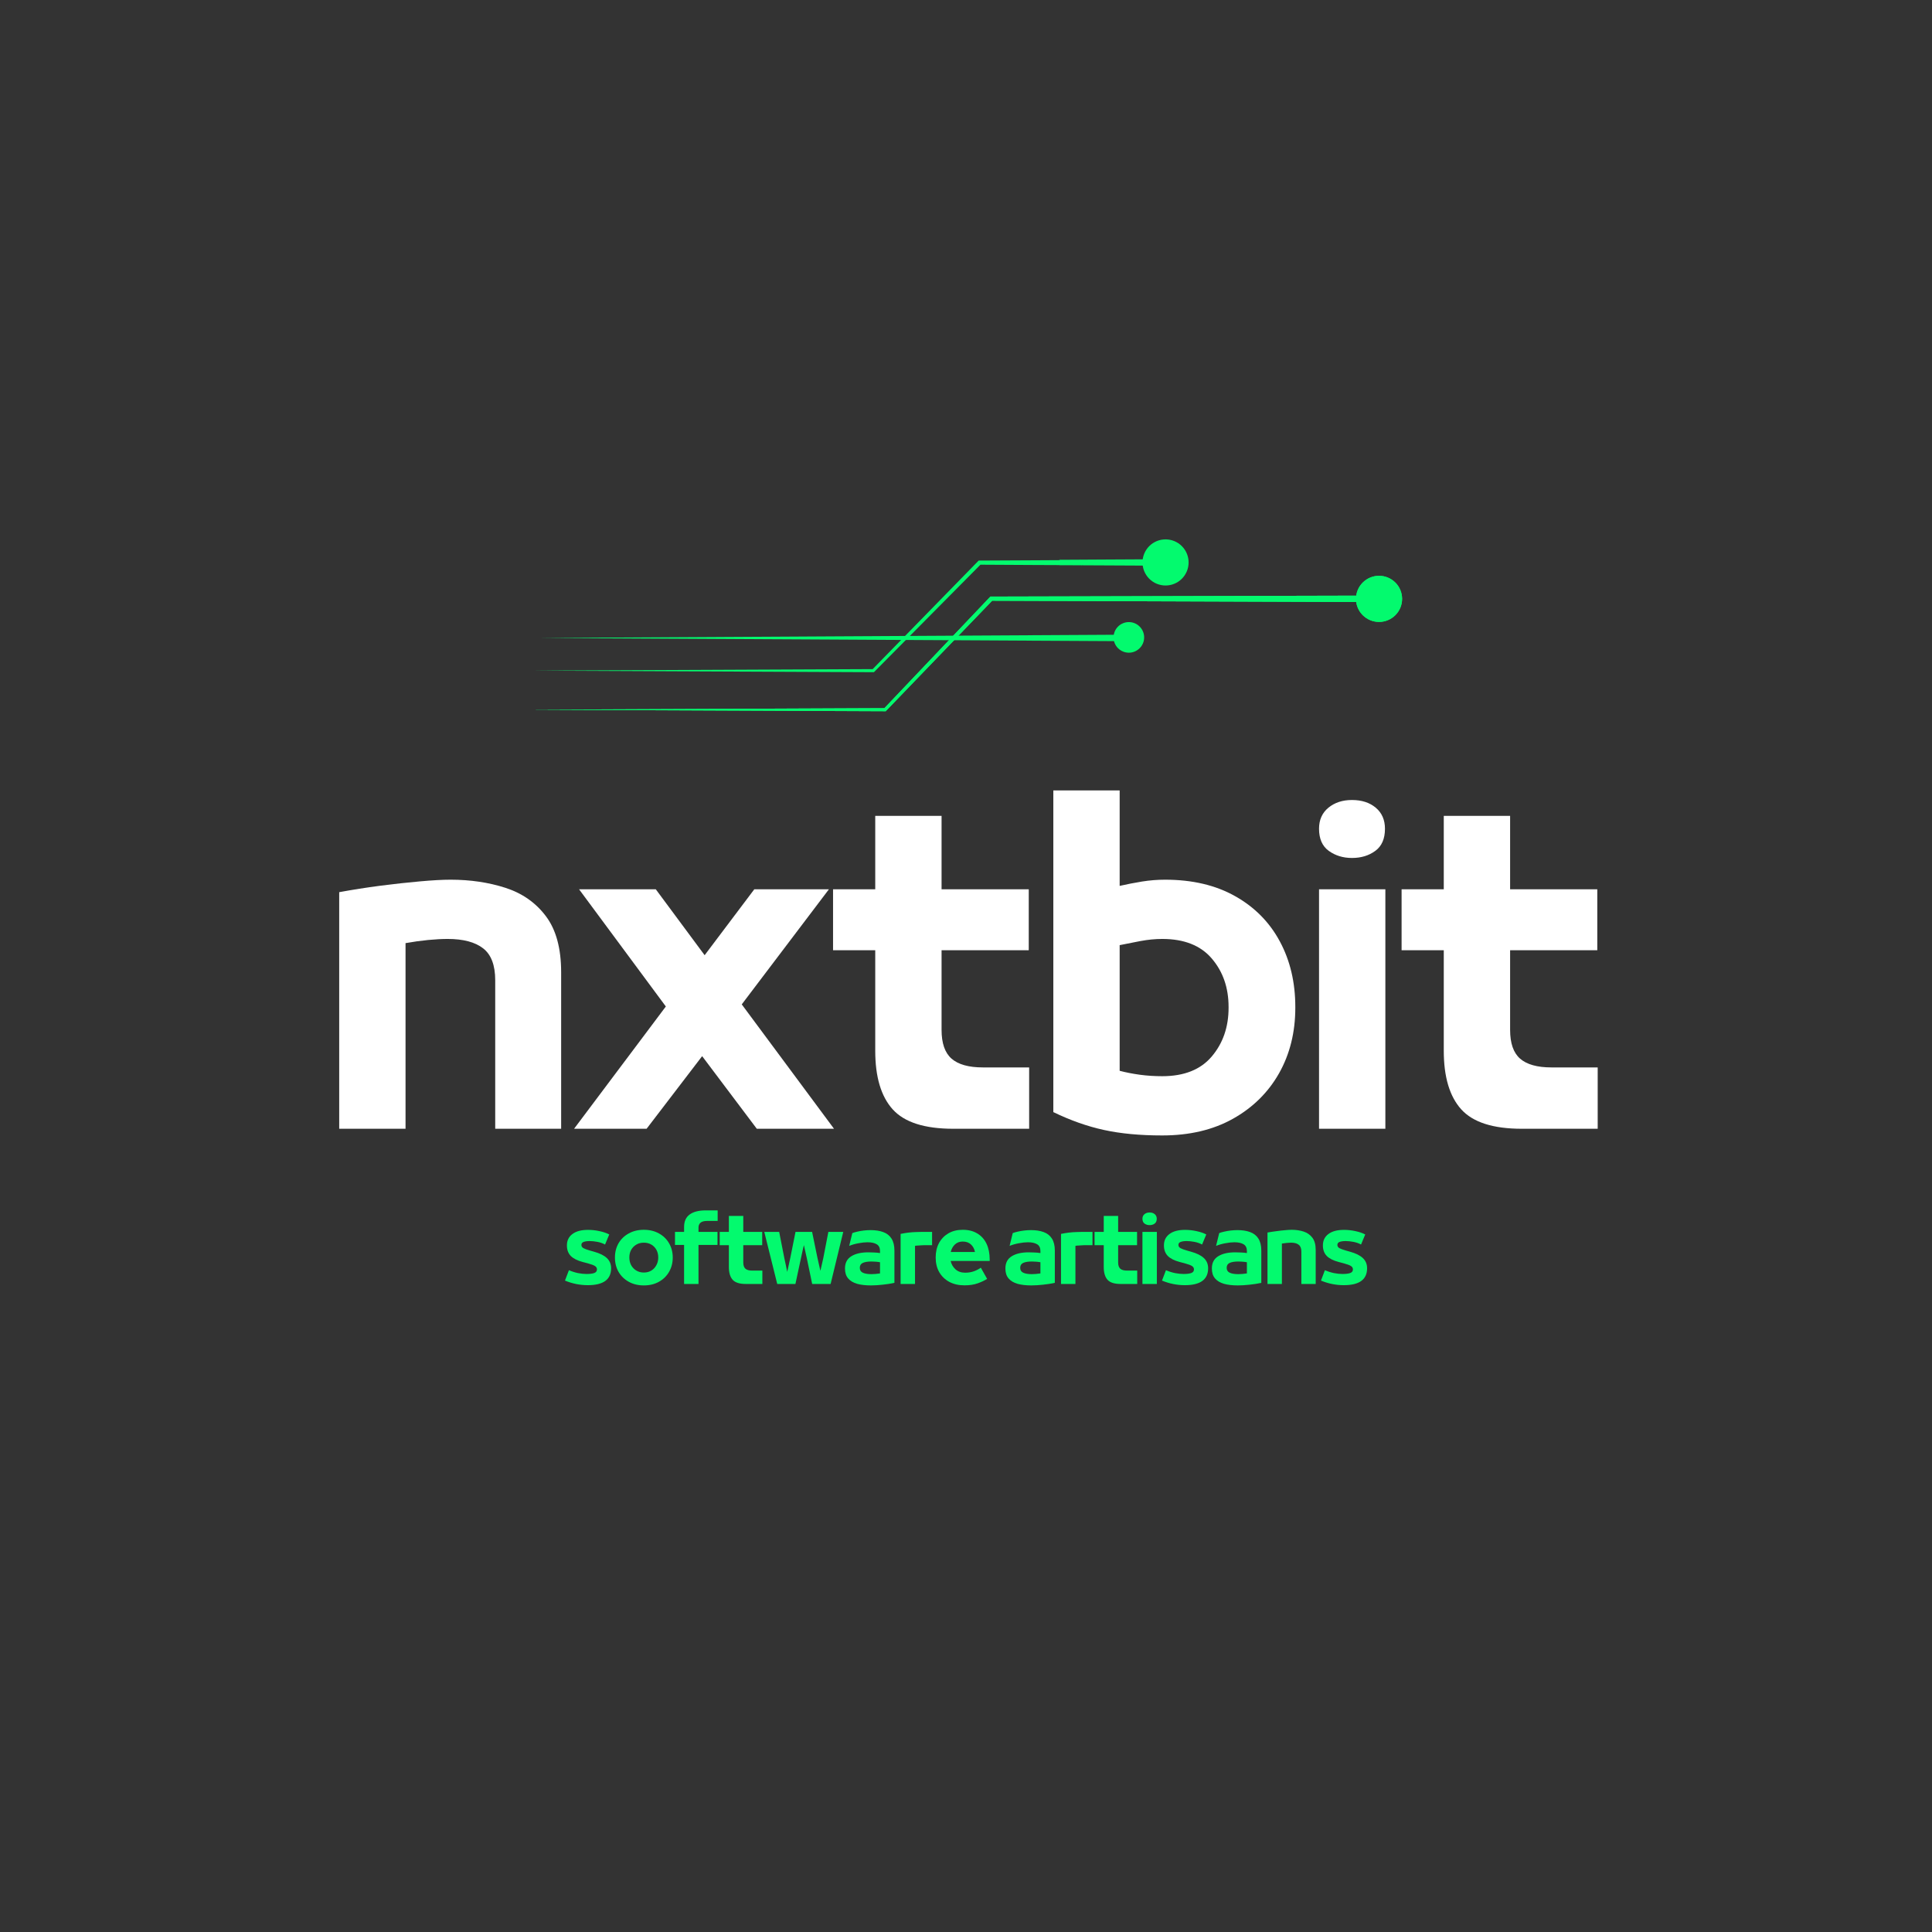 <svg xmlns="http://www.w3.org/2000/svg" xmlns:xlink="http://www.w3.org/1999/xlink" width="500" zoomAndPan="magnify" viewBox="0 0 375 375" height="500" preserveAspectRatio="xMidYMid meet" version="1.2"><rect x="0" y="0" width="375" height="375" fill="#333333" stroke="none"/><defs><clipPath id="b27c78c36f"><path d="M 263 111 L 272.348 111 L 272.348 121 L 263 121 Z M 263 111 "/></clipPath><clipPath id="3e6118117a"><path d="M 102.848 115 L 268 115 L 268 138.406 L 102.848 138.406 Z M 102.848 115 "/></clipPath><clipPath id="94d613afdd"><path d="M 263 111 L 272.348 111 L 272.348 121 L 263 121 Z M 263 111 "/></clipPath><clipPath id="114561b880"><path d="M 102.848 115 L 268 115 L 268 138.406 L 102.848 138.406 Z M 102.848 115 "/></clipPath><clipPath id="07c3edc021"><path d="M 221 104.656 L 231 104.656 L 231 114 L 221 114 Z M 221 104.656 "/></clipPath></defs><g id="253317a117"><g style="fill:#ffffff;fill-opacity:1;"><g transform="translate(61.465, 219.092)"><path style="stroke:none" d="M 17.25 0 L 4.375 0 L 4.375 -45.922 C 6.969 -46.398 9.625 -46.816 12.344 -47.172 C 15.07 -47.523 17.633 -47.805 20.031 -48.016 C 22.438 -48.234 24.426 -48.344 26 -48.344 C 29.832 -48.344 33.379 -47.816 36.641 -46.766 C 39.91 -45.711 42.531 -43.875 44.5 -41.25 C 46.469 -38.633 47.453 -35.008 47.453 -30.375 L 47.453 0 L 34.656 0 L 34.656 -28.828 C 34.656 -31.742 33.875 -33.805 32.312 -35.016 C 30.75 -36.234 28.453 -36.844 25.422 -36.844 C 24.297 -36.844 23.031 -36.773 21.625 -36.641 C 20.219 -36.504 18.758 -36.301 17.25 -36.031 Z M 17.25 0 "/></g></g><g style="fill:#ffffff;fill-opacity:1;"><g transform="translate(110.286, 219.092)"><path style="stroke:none" d="M 33.688 -24.141 L 51.594 0 L 36.609 0 L 26 -14.094 L 15.219 0 L 1.141 0 L 18.953 -23.734 L 2.109 -46.484 L 17 -46.484 L 26.484 -33.688 L 36.125 -46.484 L 50.609 -46.484 Z M 33.688 -24.141 "/></g></g><g style="fill:#ffffff;fill-opacity:1;"><g transform="translate(159.836, 219.092)"><path style="stroke:none" d="M 39.922 0 L 25.188 0 C 19.625 0 15.707 -1.254 13.438 -3.766 C 11.176 -6.273 10.047 -10.066 10.047 -15.141 L 10.047 -34.656 L 1.859 -34.656 L 1.859 -46.484 L 10.047 -46.484 L 10.047 -60.734 L 22.922 -60.734 L 22.922 -46.484 L 39.844 -46.484 L 39.844 -34.656 L 22.922 -34.656 L 22.922 -19.188 C 22.922 -16.602 23.566 -14.742 24.859 -13.609 C 26.16 -12.473 28.188 -11.906 30.938 -11.906 L 39.922 -11.906 Z M 39.922 0 "/></g></g><g style="fill:#ffffff;fill-opacity:1;"><g transform="translate(200.075, 219.092)"><path style="stroke:none" d="M 25.516 1.297 C 21.191 1.297 17.422 0.941 14.203 0.234 C 10.992 -0.461 7.719 -1.617 4.375 -3.234 L 4.375 -65.672 L 17.25 -65.672 L 17.25 -47.141 C 18.656 -47.461 20.098 -47.742 21.578 -47.984 C 23.066 -48.223 24.566 -48.344 26.078 -48.344 C 31.367 -48.344 35.898 -47.273 39.672 -45.141 C 43.453 -43.016 46.344 -40.086 48.344 -36.359 C 50.344 -32.641 51.344 -28.398 51.344 -23.641 L 51.344 -23.484 C 51.344 -18.734 50.289 -14.492 48.188 -10.766 C 46.082 -7.047 43.098 -4.102 39.234 -1.938 C 35.379 0.219 30.805 1.297 25.516 1.297 Z M 25.516 -10.203 C 29.773 -10.203 32.984 -11.484 35.141 -14.047 C 37.305 -16.609 38.391 -19.754 38.391 -23.484 L 38.391 -23.641 C 38.391 -27.367 37.305 -30.5 35.141 -33.031 C 32.984 -35.57 29.773 -36.844 25.516 -36.844 C 24.16 -36.844 22.754 -36.707 21.297 -36.438 C 19.836 -36.164 18.488 -35.898 17.25 -35.641 L 17.25 -11.25 C 18.488 -10.926 19.797 -10.672 21.172 -10.484 C 22.555 -10.297 24.004 -10.203 25.516 -10.203 Z M 25.516 -10.203 "/></g></g><g style="fill:#ffffff;fill-opacity:1;"><g transform="translate(251.649, 219.092)"><path style="stroke:none" d="M 10.766 -52.562 C 9.035 -52.562 7.535 -53.02 6.266 -53.938 C 5.004 -54.852 4.375 -56.285 4.375 -58.234 C 4.375 -59.953 4.977 -61.312 6.188 -62.312 C 7.406 -63.312 8.93 -63.812 10.766 -63.812 C 12.66 -63.812 14.203 -63.312 15.391 -62.312 C 16.578 -61.312 17.172 -59.953 17.172 -58.234 C 17.172 -56.285 16.547 -54.852 15.297 -53.938 C 14.055 -53.02 12.547 -52.562 10.766 -52.562 Z M 17.25 0 L 4.375 0 L 4.375 -46.484 L 17.25 -46.484 Z M 17.25 0 "/></g></g><g style="fill:#ffffff;fill-opacity:1;"><g transform="translate(270.189, 219.092)"><path style="stroke:none" d="M 39.922 0 L 25.188 0 C 19.625 0 15.707 -1.254 13.438 -3.766 C 11.176 -6.273 10.047 -10.066 10.047 -15.141 L 10.047 -34.656 L 1.859 -34.656 L 1.859 -46.484 L 10.047 -46.484 L 10.047 -60.734 L 22.922 -60.734 L 22.922 -46.484 L 39.844 -46.484 L 39.844 -34.656 L 22.922 -34.656 L 22.922 -19.188 C 22.922 -16.602 23.566 -14.742 24.859 -13.609 C 26.16 -12.473 28.188 -11.906 30.938 -11.906 L 39.922 -11.906 Z M 39.922 0 "/></g></g><path style=" stroke:none;fill-rule:nonzero;fill:#03fa6e;fill-opacity:1;" d="M 222.078 123.715 C 222.078 124.109 222.004 124.488 221.852 124.852 C 221.703 125.219 221.488 125.539 221.207 125.816 C 220.93 126.094 220.609 126.309 220.246 126.461 C 219.883 126.613 219.504 126.688 219.109 126.688 C 218.715 126.688 218.336 126.613 217.973 126.461 C 217.609 126.309 217.285 126.094 217.008 125.816 C 216.73 125.539 216.516 125.219 216.363 124.852 C 216.215 124.488 216.137 124.109 216.137 123.715 C 216.137 123.324 216.215 122.945 216.363 122.578 C 216.516 122.215 216.73 121.895 217.008 121.617 C 217.285 121.336 217.609 121.121 217.973 120.973 C 218.336 120.82 218.715 120.746 219.109 120.746 C 219.504 120.746 219.883 120.82 220.246 120.973 C 220.609 121.121 220.93 121.336 221.207 121.617 C 221.488 121.895 221.703 122.215 221.852 122.578 C 222.004 122.945 222.078 123.324 222.078 123.715 Z M 222.078 123.715 "/><path style=" stroke:none;fill-rule:nonzero;fill:#03fa6e;fill-opacity:1;" d="M 218.938 124.457 L 104.68 123.832 L 218.938 123.191 Z M 218.938 124.457 "/><g clip-rule="nonzero" clip-path="url(#b27c78c36f)"><path style=" stroke:none;fill-rule:nonzero;fill:#03fa6e;fill-opacity:1;" d="M 272.148 116.238 C 272.148 116.535 272.117 116.824 272.062 117.113 C 272.004 117.402 271.918 117.68 271.809 117.953 C 271.695 118.223 271.555 118.48 271.395 118.727 C 271.23 118.973 271.043 119.195 270.836 119.406 C 270.629 119.613 270.402 119.797 270.16 119.961 C 269.914 120.125 269.656 120.262 269.383 120.375 C 269.113 120.488 268.832 120.574 268.543 120.629 C 268.258 120.688 267.965 120.715 267.672 120.715 C 267.379 120.715 267.086 120.688 266.797 120.629 C 266.512 120.574 266.23 120.488 265.957 120.375 C 265.688 120.262 265.43 120.125 265.184 119.961 C 264.941 119.797 264.715 119.613 264.508 119.406 C 264.297 119.195 264.113 118.973 263.949 118.727 C 263.785 118.48 263.648 118.223 263.535 117.953 C 263.422 117.68 263.34 117.402 263.281 117.113 C 263.223 116.824 263.195 116.535 263.195 116.238 C 263.195 115.945 263.223 115.656 263.281 115.367 C 263.34 115.078 263.422 114.797 263.535 114.527 C 263.648 114.254 263.785 113.996 263.949 113.754 C 264.113 113.508 264.297 113.281 264.508 113.074 C 264.715 112.867 264.941 112.68 265.184 112.52 C 265.43 112.355 265.688 112.215 265.957 112.105 C 266.23 111.992 266.512 111.906 266.797 111.848 C 267.086 111.793 267.379 111.762 267.672 111.762 C 267.965 111.762 268.258 111.793 268.543 111.848 C 268.832 111.906 269.113 111.992 269.383 112.105 C 269.656 112.215 269.914 112.355 270.16 112.52 C 270.402 112.68 270.629 112.867 270.836 113.074 C 271.043 113.281 271.23 113.508 271.395 113.754 C 271.555 113.996 271.695 114.254 271.809 114.527 C 271.918 114.797 272.004 115.078 272.062 115.367 C 272.117 115.656 272.148 115.945 272.148 116.238 Z M 272.148 116.238 "/></g><g clip-rule="nonzero" clip-path="url(#3e6118117a)"><path style=" stroke:none;fill-rule:nonzero;fill:#03fa6e;fill-opacity:1;" d="M 267.711 116.871 L 192.41 116.602 L 192.699 116.477 L 172.004 137.953 L 171.914 138.047 L 171.789 138.047 L 102.848 137.75 L 171.789 137.453 L 171.574 137.543 L 192.117 115.918 L 192.234 115.793 L 192.41 115.793 L 267.711 115.605 Z M 267.711 116.871 "/></g><g clip-rule="nonzero" clip-path="url(#94d613afdd)"><path style=" stroke:none;fill-rule:nonzero;fill:#03fa6e;fill-opacity:1;" d="M 272.148 116.238 C 272.148 116.535 272.117 116.824 272.062 117.113 C 272.004 117.402 271.918 117.68 271.809 117.953 C 271.695 118.223 271.555 118.48 271.395 118.727 C 271.23 118.973 271.043 119.195 270.836 119.406 C 270.629 119.613 270.402 119.797 270.16 119.961 C 269.914 120.125 269.656 120.262 269.383 120.375 C 269.113 120.488 268.832 120.574 268.543 120.629 C 268.258 120.688 267.965 120.715 267.672 120.715 C 267.379 120.715 267.086 120.688 266.797 120.629 C 266.512 120.574 266.23 120.488 265.957 120.375 C 265.688 120.262 265.43 120.125 265.184 119.961 C 264.941 119.797 264.715 119.613 264.508 119.406 C 264.297 119.195 264.113 118.973 263.949 118.727 C 263.785 118.48 263.648 118.223 263.535 117.953 C 263.422 117.68 263.34 117.402 263.281 117.113 C 263.223 116.824 263.195 116.535 263.195 116.238 C 263.195 115.945 263.223 115.656 263.281 115.367 C 263.34 115.078 263.422 114.797 263.535 114.527 C 263.648 114.254 263.785 113.996 263.949 113.754 C 264.113 113.508 264.297 113.281 264.508 113.074 C 264.715 112.867 264.941 112.68 265.184 112.52 C 265.43 112.355 265.688 112.215 265.957 112.105 C 266.23 111.992 266.512 111.906 266.797 111.848 C 267.086 111.793 267.379 111.762 267.672 111.762 C 267.965 111.762 268.258 111.793 268.543 111.848 C 268.832 111.906 269.113 111.992 269.383 112.105 C 269.656 112.215 269.914 112.355 270.16 112.52 C 270.402 112.68 270.629 112.867 270.836 113.074 C 271.043 113.281 271.23 113.508 271.395 113.754 C 271.555 113.996 271.695 114.254 271.809 114.527 C 271.918 114.797 272.004 115.078 272.062 115.367 C 272.117 115.656 272.148 115.945 272.148 116.238 Z M 272.148 116.238 "/></g><g clip-rule="nonzero" clip-path="url(#114561b880)"><path style=" stroke:none;fill-rule:nonzero;fill:#03fa6e;fill-opacity:1;" d="M 267.711 116.871 L 192.41 116.602 L 192.699 116.477 L 172.004 137.953 L 171.914 138.047 L 171.789 138.047 L 102.848 137.75 L 171.789 137.453 L 171.574 137.543 L 192.117 115.918 L 192.234 115.793 L 192.41 115.793 L 267.711 115.605 Z M 267.711 116.871 "/></g><g clip-rule="nonzero" clip-path="url(#07c3edc021)"><path style=" stroke:none;fill-rule:nonzero;fill:#03fa6e;fill-opacity:1;" d="M 230.707 109.168 C 230.707 109.461 230.68 109.754 230.621 110.043 C 230.566 110.328 230.48 110.609 230.367 110.883 C 230.254 111.152 230.117 111.41 229.953 111.656 C 229.789 111.898 229.605 112.125 229.398 112.332 C 229.188 112.543 228.965 112.727 228.719 112.891 C 228.473 113.055 228.215 113.191 227.945 113.305 C 227.672 113.418 227.395 113.5 227.105 113.559 C 226.816 113.617 226.527 113.645 226.23 113.645 C 225.938 113.645 225.648 113.617 225.359 113.559 C 225.07 113.5 224.789 113.418 224.52 113.305 C 224.246 113.191 223.988 113.055 223.746 112.891 C 223.5 112.727 223.273 112.543 223.066 112.332 C 222.859 112.125 222.672 111.898 222.512 111.656 C 222.348 111.41 222.211 111.152 222.098 110.883 C 221.984 110.609 221.898 110.328 221.844 110.043 C 221.785 109.754 221.758 109.461 221.758 109.168 C 221.758 108.875 221.785 108.582 221.844 108.297 C 221.898 108.008 221.984 107.727 222.098 107.457 C 222.211 107.184 222.348 106.926 222.512 106.68 C 222.672 106.438 222.859 106.211 223.066 106.004 C 223.273 105.797 223.5 105.609 223.746 105.445 C 223.988 105.285 224.246 105.145 224.52 105.031 C 224.789 104.922 225.07 104.836 225.359 104.777 C 225.648 104.723 225.938 104.691 226.23 104.691 C 226.527 104.691 226.816 104.723 227.105 104.777 C 227.395 104.836 227.672 104.922 227.945 105.031 C 228.215 105.145 228.473 105.285 228.719 105.445 C 228.965 105.609 229.188 105.797 229.398 106.004 C 229.605 106.211 229.789 106.438 229.953 106.68 C 230.117 106.926 230.254 107.184 230.367 107.457 C 230.48 107.727 230.566 108.008 230.621 108.297 C 230.68 108.582 230.707 108.875 230.707 109.168 Z M 230.707 109.168 "/></g><path style=" stroke:none;fill-rule:nonzero;fill:#03fa6e;fill-opacity:1;" d="M 225.457 109.801 L 214.559 109.746 L 209.105 109.719 L 206.383 109.707 L 205.75 109.707 C 205.742 110.652 205.801 108.422 205.754 108.652 L 205.762 108.652 L 206.434 108.66 L 209.16 108.684 L 209.848 108.691 L 209.883 108.691 C 209.941 108.473 209.871 110.609 209.875 109.703 L 209.211 109.703 L 206.484 109.691 L 201.035 109.668 L 190.133 109.609 L 190.422 109.488 L 169.719 130.383 L 169.633 130.473 L 169.508 130.473 L 103.352 130.172 L 169.512 129.875 L 169.297 129.965 L 189.844 108.926 L 189.961 108.805 L 190.133 108.805 L 201.031 108.75 L 206.48 108.719 L 209.207 108.699 L 209.84 108.699 C 209.848 107.797 209.793 109.934 209.836 109.711 L 205.707 109.711 C 205.648 109.941 205.719 107.711 205.715 108.652 L 206.379 108.652 L 209.105 108.637 L 214.555 108.605 L 225.457 108.547 Z M 225.457 109.801 "/><g style="fill:#03fa6e;fill-opacity:1;"><g transform="translate(108.943, 249.217)"><path style="stroke:none" d="M 5.156 0.234 C 3.625 0.234 2.145 -0.062 0.719 -0.656 L 1.484 -2.672 C 2.066 -2.422 2.656 -2.234 3.25 -2.109 C 3.852 -1.992 4.406 -1.938 4.906 -1.938 C 5.508 -1.938 5.992 -1.992 6.359 -2.109 C 6.734 -2.234 6.922 -2.473 6.922 -2.828 C 6.922 -3.098 6.801 -3.312 6.562 -3.469 C 6.332 -3.633 5.848 -3.816 5.109 -4.016 L 4.156 -4.266 C 3.102 -4.547 2.328 -4.941 1.828 -5.453 C 1.336 -5.973 1.094 -6.648 1.094 -7.484 C 1.094 -8.422 1.445 -9.156 2.156 -9.688 C 2.863 -10.227 3.875 -10.5 5.188 -10.5 C 5.957 -10.5 6.707 -10.414 7.438 -10.25 C 8.176 -10.094 8.801 -9.879 9.312 -9.609 L 8.5 -7.656 C 8.062 -7.895 7.566 -8.066 7.016 -8.172 C 6.461 -8.273 5.969 -8.328 5.531 -8.328 C 5.02 -8.328 4.617 -8.27 4.328 -8.156 C 4.047 -8.051 3.906 -7.859 3.906 -7.578 C 3.906 -7.316 4.035 -7.109 4.297 -6.953 C 4.566 -6.805 5.008 -6.645 5.625 -6.469 L 6.344 -6.266 C 7.477 -5.953 8.316 -5.535 8.859 -5.016 C 9.398 -4.504 9.672 -3.848 9.672 -3.047 C 9.672 -0.859 8.164 0.234 5.156 0.234 Z M 5.156 0.234 "/></g></g><g style="fill:#03fa6e;fill-opacity:1;"><g transform="translate(118.641, 249.217)"><path style="stroke:none" d="M 6.328 0.281 C 5.234 0.281 4.258 0.047 3.406 -0.422 C 2.562 -0.891 1.898 -1.531 1.422 -2.344 C 0.953 -3.164 0.719 -4.094 0.719 -5.125 L 0.719 -5.141 C 0.719 -6.172 0.953 -7.094 1.422 -7.906 C 1.898 -8.719 2.562 -9.352 3.406 -9.812 C 4.25 -10.281 5.223 -10.516 6.328 -10.516 C 7.43 -10.516 8.406 -10.281 9.25 -9.812 C 10.094 -9.352 10.75 -8.719 11.219 -7.906 C 11.695 -7.094 11.938 -6.172 11.938 -5.141 L 11.938 -5.125 C 11.938 -4.094 11.695 -3.164 11.219 -2.344 C 10.75 -1.531 10.094 -0.891 9.25 -0.422 C 8.406 0.047 7.43 0.281 6.328 0.281 Z M 6.328 -2.219 C 6.891 -2.219 7.379 -2.348 7.797 -2.609 C 8.211 -2.867 8.535 -3.219 8.766 -3.656 C 9.004 -4.094 9.125 -4.582 9.125 -5.125 L 9.125 -5.156 C 9.125 -5.695 9.008 -6.18 8.781 -6.609 C 8.551 -7.035 8.227 -7.375 7.812 -7.625 C 7.395 -7.883 6.898 -8.016 6.328 -8.016 C 5.754 -8.016 5.258 -7.883 4.844 -7.625 C 4.426 -7.375 4.098 -7.035 3.859 -6.609 C 3.629 -6.18 3.516 -5.695 3.516 -5.156 L 3.516 -5.125 C 3.516 -4.582 3.629 -4.094 3.859 -3.656 C 4.098 -3.219 4.43 -2.867 4.859 -2.609 C 5.285 -2.348 5.773 -2.219 6.328 -2.219 Z M 6.328 -2.219 "/></g></g><g style="fill:#03fa6e;fill-opacity:1;"><g transform="translate(130.609, 249.217)"><path style="stroke:none" d="M 4.969 0 L 2.172 0 L 2.172 -7.578 L 0.406 -7.578 L 0.406 -10.109 L 2.172 -10.109 L 2.172 -11.062 C 2.172 -12.133 2.523 -12.938 3.234 -13.469 C 3.953 -14.008 5 -14.281 6.375 -14.281 L 8.688 -14.281 L 8.688 -12.234 L 6.656 -12.234 C 6.039 -12.234 5.602 -12.113 5.344 -11.875 C 5.094 -11.645 4.969 -11.332 4.969 -10.938 L 4.969 -10.109 L 8.656 -10.109 L 8.656 -7.578 L 4.969 -7.578 Z M 4.969 0 "/></g></g><g style="fill:#03fa6e;fill-opacity:1;"><g transform="translate(139.286, 249.217)"><path style="stroke:none" d="M 8.688 0 L 5.469 0 C 4.258 0 3.41 -0.27 2.922 -0.812 C 2.43 -1.363 2.188 -2.191 2.188 -3.297 L 2.188 -7.531 L 0.406 -7.531 L 0.406 -10.109 L 2.188 -10.109 L 2.188 -13.203 L 4.984 -13.203 L 4.984 -10.109 L 8.656 -10.109 L 8.656 -7.531 L 4.984 -7.531 L 4.984 -4.172 C 4.984 -3.609 5.125 -3.203 5.406 -2.953 C 5.688 -2.711 6.129 -2.594 6.734 -2.594 L 8.688 -2.594 Z M 8.688 0 "/></g></g><g style="fill:#03fa6e;fill-opacity:1;"><g transform="translate(148.034, 249.217)"><path style="stroke:none" d="M 11.766 -5.016 L 12.75 -10.109 L 15.641 -10.109 L 13.188 0 L 9.609 0 L 8.562 -5.031 C 8.469 -5.445 8.375 -5.863 8.281 -6.281 C 8.188 -6.707 8.094 -7.129 8 -7.547 C 7.926 -7.234 7.844 -6.875 7.75 -6.469 C 7.664 -6.07 7.562 -5.594 7.438 -5.031 L 6.359 0 L 2.828 0 L 0.312 -10.109 L 3.203 -10.109 L 4.203 -5.016 C 4.336 -4.41 4.445 -3.906 4.531 -3.5 C 4.613 -3.102 4.691 -2.719 4.766 -2.344 L 5.359 -5.047 L 6.375 -10.109 L 9.594 -10.109 L 10.641 -5.031 L 11.203 -2.547 C 11.285 -2.891 11.375 -3.273 11.469 -3.703 C 11.562 -4.129 11.66 -4.566 11.766 -5.016 Z M 11.766 -5.016 "/></g></g><g style="fill:#03fa6e;fill-opacity:1;"><g transform="translate(163.311, 249.217)"><path style="stroke:none" d="M 5.672 -10.453 C 6.609 -10.453 7.422 -10.328 8.109 -10.078 C 8.805 -9.828 9.344 -9.41 9.719 -8.828 C 10.102 -8.242 10.297 -7.457 10.297 -6.469 L 10.297 -0.219 C 9.609 -0.062 8.848 0.055 8.016 0.141 C 7.18 0.234 6.414 0.281 5.719 0.281 C 4.688 0.281 3.797 0.176 3.047 -0.031 C 2.297 -0.25 1.719 -0.598 1.312 -1.078 C 0.906 -1.555 0.703 -2.188 0.703 -2.969 L 0.703 -3.016 C 0.703 -4.086 1.109 -4.875 1.922 -5.375 C 2.734 -5.883 3.832 -6.141 5.219 -6.141 C 5.594 -6.141 5.961 -6.129 6.328 -6.109 C 6.703 -6.098 7.094 -6.062 7.5 -6 L 7.5 -6.375 C 7.5 -7.008 7.285 -7.453 6.859 -7.703 C 6.441 -7.961 5.848 -8.094 5.078 -8.094 C 4.566 -8.094 3.984 -8.031 3.328 -7.906 C 2.672 -7.789 2.066 -7.617 1.516 -7.391 L 2.125 -9.875 C 2.383 -9.977 2.707 -10.07 3.094 -10.156 C 3.488 -10.25 3.91 -10.32 4.359 -10.375 C 4.805 -10.426 5.242 -10.453 5.672 -10.453 Z M 3.578 -3.156 L 3.578 -3.109 C 3.578 -2.68 3.77 -2.375 4.156 -2.188 C 4.551 -2 5.109 -1.906 5.828 -1.906 C 6.316 -1.906 6.875 -1.953 7.5 -2.047 L 7.5 -4.219 C 7.219 -4.27 6.922 -4.305 6.609 -4.328 C 6.305 -4.348 6.047 -4.359 5.828 -4.359 C 5.117 -4.359 4.566 -4.27 4.172 -4.094 C 3.773 -3.914 3.578 -3.602 3.578 -3.156 Z M 3.578 -3.156 "/></g></g><g style="fill:#03fa6e;fill-opacity:1;"><g transform="translate(173.854, 249.217)"><path style="stroke:none" d="M 3.75 0 L 0.953 0 L 0.953 -9.719 C 1.441 -9.82 1.945 -9.906 2.469 -9.969 C 2.988 -10.031 3.477 -10.066 3.938 -10.078 C 4.395 -10.098 4.781 -10.109 5.094 -10.109 L 7.062 -10.109 L 7.062 -7.531 L 5.547 -7.531 C 5.398 -7.531 5.195 -7.52 4.938 -7.5 C 4.688 -7.488 4.445 -7.473 4.219 -7.453 C 3.988 -7.441 3.832 -7.422 3.75 -7.391 Z M 3.75 0 "/></g></g><g style="fill:#03fa6e;fill-opacity:1;"><g transform="translate(180.912, 249.217)"><path style="stroke:none" d="M 11.188 -4.719 L 11.188 -4.469 L 3.609 -4.469 C 3.754 -3.82 4.066 -3.281 4.547 -2.844 C 5.035 -2.406 5.66 -2.188 6.422 -2.188 C 7.047 -2.188 7.617 -2.281 8.141 -2.469 C 8.66 -2.664 9.102 -2.895 9.469 -3.156 L 10.688 -0.984 C 10.188 -0.672 9.578 -0.383 8.859 -0.125 C 8.141 0.133 7.285 0.266 6.297 0.266 C 5.172 0.266 4.188 0.039 3.344 -0.406 C 2.508 -0.863 1.859 -1.492 1.391 -2.297 C 0.93 -3.109 0.703 -4.051 0.703 -5.125 L 0.703 -5.141 C 0.703 -6.203 0.914 -7.133 1.344 -7.938 C 1.781 -8.738 2.391 -9.367 3.172 -9.828 C 3.961 -10.285 4.895 -10.516 5.969 -10.516 C 7.051 -10.516 7.984 -10.281 8.766 -9.812 C 9.547 -9.352 10.145 -8.691 10.562 -7.828 C 10.977 -6.961 11.188 -5.926 11.188 -4.719 Z M 5.953 -8.234 C 5.336 -8.234 4.828 -8.039 4.422 -7.656 C 4.023 -7.27 3.758 -6.785 3.625 -6.203 L 8.328 -6.203 C 8.223 -6.785 7.969 -7.27 7.562 -7.656 C 7.164 -8.039 6.629 -8.234 5.953 -8.234 Z M 5.953 -8.234 "/></g></g><g style="fill:#03fa6e;fill-opacity:1;"><g transform="translate(192.141, 249.217)"><path style="stroke:none" d=""/></g></g><g style="fill:#03fa6e;fill-opacity:1;"><g transform="translate(194.446, 249.217)"><path style="stroke:none" d="M 5.672 -10.453 C 6.609 -10.453 7.422 -10.328 8.109 -10.078 C 8.805 -9.828 9.344 -9.41 9.719 -8.828 C 10.102 -8.242 10.297 -7.457 10.297 -6.469 L 10.297 -0.219 C 9.609 -0.062 8.848 0.055 8.016 0.141 C 7.18 0.234 6.414 0.281 5.719 0.281 C 4.688 0.281 3.797 0.176 3.047 -0.031 C 2.297 -0.25 1.719 -0.598 1.312 -1.078 C 0.906 -1.555 0.703 -2.188 0.703 -2.969 L 0.703 -3.016 C 0.703 -4.086 1.109 -4.875 1.922 -5.375 C 2.734 -5.883 3.832 -6.141 5.219 -6.141 C 5.594 -6.141 5.961 -6.129 6.328 -6.109 C 6.703 -6.098 7.094 -6.062 7.5 -6 L 7.5 -6.375 C 7.5 -7.008 7.285 -7.453 6.859 -7.703 C 6.441 -7.961 5.848 -8.094 5.078 -8.094 C 4.566 -8.094 3.984 -8.031 3.328 -7.906 C 2.672 -7.789 2.066 -7.617 1.516 -7.391 L 2.125 -9.875 C 2.383 -9.977 2.707 -10.07 3.094 -10.156 C 3.488 -10.25 3.91 -10.32 4.359 -10.375 C 4.805 -10.426 5.242 -10.453 5.672 -10.453 Z M 3.578 -3.156 L 3.578 -3.109 C 3.578 -2.68 3.77 -2.375 4.156 -2.188 C 4.551 -2 5.109 -1.906 5.828 -1.906 C 6.316 -1.906 6.875 -1.953 7.5 -2.047 L 7.5 -4.219 C 7.219 -4.27 6.922 -4.305 6.609 -4.328 C 6.305 -4.348 6.047 -4.359 5.828 -4.359 C 5.117 -4.359 4.566 -4.27 4.172 -4.094 C 3.773 -3.914 3.578 -3.602 3.578 -3.156 Z M 3.578 -3.156 "/></g></g><g style="fill:#03fa6e;fill-opacity:1;"><g transform="translate(204.989, 249.217)"><path style="stroke:none" d="M 3.75 0 L 0.953 0 L 0.953 -9.719 C 1.441 -9.82 1.945 -9.906 2.469 -9.969 C 2.988 -10.031 3.477 -10.066 3.938 -10.078 C 4.395 -10.098 4.781 -10.109 5.094 -10.109 L 7.062 -10.109 L 7.062 -7.531 L 5.547 -7.531 C 5.398 -7.531 5.195 -7.52 4.938 -7.5 C 4.688 -7.488 4.445 -7.473 4.219 -7.453 C 3.988 -7.441 3.832 -7.422 3.75 -7.391 Z M 3.75 0 "/></g></g><g style="fill:#03fa6e;fill-opacity:1;"><g transform="translate(212.047, 249.217)"><path style="stroke:none" d="M 8.688 0 L 5.469 0 C 4.258 0 3.41 -0.27 2.922 -0.812 C 2.43 -1.363 2.188 -2.191 2.188 -3.297 L 2.188 -7.531 L 0.406 -7.531 L 0.406 -10.109 L 2.188 -10.109 L 2.188 -13.203 L 4.984 -13.203 L 4.984 -10.109 L 8.656 -10.109 L 8.656 -7.531 L 4.984 -7.531 L 4.984 -4.172 C 4.984 -3.609 5.125 -3.203 5.406 -2.953 C 5.688 -2.711 6.129 -2.594 6.734 -2.594 L 8.688 -2.594 Z M 8.688 0 "/></g></g><g style="fill:#03fa6e;fill-opacity:1;"><g transform="translate(220.794, 249.217)"><path style="stroke:none" d="M 2.344 -11.422 C 1.969 -11.422 1.641 -11.52 1.359 -11.719 C 1.086 -11.926 0.953 -12.238 0.953 -12.656 C 0.953 -13.031 1.082 -13.328 1.344 -13.547 C 1.613 -13.766 1.945 -13.875 2.344 -13.875 C 2.75 -13.875 3.082 -13.766 3.344 -13.547 C 3.602 -13.328 3.734 -13.031 3.734 -12.656 C 3.734 -12.238 3.598 -11.926 3.328 -11.719 C 3.055 -11.52 2.727 -11.422 2.344 -11.422 Z M 3.75 0 L 0.953 0 L 0.953 -10.109 L 3.75 -10.109 Z M 3.75 0 "/></g></g><g style="fill:#03fa6e;fill-opacity:1;"><g transform="translate(224.825, 249.217)"><path style="stroke:none" d="M 5.156 0.234 C 3.625 0.234 2.145 -0.062 0.719 -0.656 L 1.484 -2.672 C 2.066 -2.422 2.656 -2.234 3.25 -2.109 C 3.852 -1.992 4.406 -1.938 4.906 -1.938 C 5.508 -1.938 5.992 -1.992 6.359 -2.109 C 6.734 -2.234 6.922 -2.473 6.922 -2.828 C 6.922 -3.098 6.801 -3.312 6.562 -3.469 C 6.332 -3.633 5.848 -3.816 5.109 -4.016 L 4.156 -4.266 C 3.102 -4.547 2.328 -4.941 1.828 -5.453 C 1.336 -5.973 1.094 -6.648 1.094 -7.484 C 1.094 -8.422 1.445 -9.156 2.156 -9.688 C 2.863 -10.227 3.875 -10.5 5.188 -10.5 C 5.957 -10.5 6.707 -10.414 7.438 -10.25 C 8.176 -10.094 8.801 -9.879 9.312 -9.609 L 8.5 -7.656 C 8.062 -7.895 7.566 -8.066 7.016 -8.172 C 6.461 -8.273 5.969 -8.328 5.531 -8.328 C 5.02 -8.328 4.617 -8.27 4.328 -8.156 C 4.047 -8.051 3.906 -7.859 3.906 -7.578 C 3.906 -7.316 4.035 -7.109 4.297 -6.953 C 4.566 -6.805 5.008 -6.645 5.625 -6.469 L 6.344 -6.266 C 7.477 -5.953 8.316 -5.535 8.859 -5.016 C 9.398 -4.504 9.672 -3.848 9.672 -3.047 C 9.672 -0.859 8.164 0.234 5.156 0.234 Z M 5.156 0.234 "/></g></g><g style="fill:#03fa6e;fill-opacity:1;"><g transform="translate(234.522, 249.217)"><path style="stroke:none" d="M 5.672 -10.453 C 6.609 -10.453 7.422 -10.328 8.109 -10.078 C 8.805 -9.828 9.344 -9.41 9.719 -8.828 C 10.102 -8.242 10.297 -7.457 10.297 -6.469 L 10.297 -0.219 C 9.609 -0.062 8.848 0.055 8.016 0.141 C 7.18 0.234 6.414 0.281 5.719 0.281 C 4.688 0.281 3.797 0.176 3.047 -0.031 C 2.297 -0.25 1.719 -0.598 1.312 -1.078 C 0.906 -1.555 0.703 -2.188 0.703 -2.969 L 0.703 -3.016 C 0.703 -4.086 1.109 -4.875 1.922 -5.375 C 2.734 -5.883 3.832 -6.141 5.219 -6.141 C 5.594 -6.141 5.961 -6.129 6.328 -6.109 C 6.703 -6.098 7.094 -6.062 7.5 -6 L 7.5 -6.375 C 7.5 -7.008 7.285 -7.453 6.859 -7.703 C 6.441 -7.961 5.848 -8.094 5.078 -8.094 C 4.566 -8.094 3.984 -8.031 3.328 -7.906 C 2.672 -7.789 2.066 -7.617 1.516 -7.391 L 2.125 -9.875 C 2.383 -9.977 2.707 -10.07 3.094 -10.156 C 3.488 -10.25 3.91 -10.32 4.359 -10.375 C 4.805 -10.426 5.242 -10.453 5.672 -10.453 Z M 3.578 -3.156 L 3.578 -3.109 C 3.578 -2.68 3.77 -2.375 4.156 -2.188 C 4.551 -2 5.109 -1.906 5.828 -1.906 C 6.316 -1.906 6.875 -1.953 7.5 -2.047 L 7.5 -4.219 C 7.219 -4.27 6.922 -4.305 6.609 -4.328 C 6.305 -4.348 6.047 -4.359 5.828 -4.359 C 5.117 -4.359 4.566 -4.27 4.172 -4.094 C 3.773 -3.914 3.578 -3.602 3.578 -3.156 Z M 3.578 -3.156 "/></g></g><g style="fill:#03fa6e;fill-opacity:1;"><g transform="translate(245.065, 249.217)"><path style="stroke:none" d="M 3.75 0 L 0.953 0 L 0.953 -9.984 C 1.516 -10.086 2.094 -10.176 2.688 -10.25 C 3.281 -10.332 3.836 -10.395 4.359 -10.438 C 4.879 -10.488 5.312 -10.516 5.656 -10.516 C 6.488 -10.516 7.258 -10.398 7.969 -10.172 C 8.676 -9.941 9.242 -9.539 9.672 -8.969 C 10.098 -8.406 10.312 -7.617 10.312 -6.609 L 10.312 0 L 7.531 0 L 7.531 -6.266 C 7.531 -6.898 7.359 -7.348 7.016 -7.609 C 6.68 -7.879 6.188 -8.016 5.531 -8.016 C 5.281 -8.016 5.004 -8 4.703 -7.969 C 4.398 -7.938 4.082 -7.895 3.75 -7.844 Z M 3.75 0 "/></g></g><g style="fill:#03fa6e;fill-opacity:1;"><g transform="translate(255.679, 249.217)"><path style="stroke:none" d="M 5.156 0.234 C 3.625 0.234 2.145 -0.062 0.719 -0.656 L 1.484 -2.672 C 2.066 -2.422 2.656 -2.234 3.25 -2.109 C 3.852 -1.992 4.406 -1.938 4.906 -1.938 C 5.508 -1.938 5.992 -1.992 6.359 -2.109 C 6.734 -2.234 6.922 -2.473 6.922 -2.828 C 6.922 -3.098 6.801 -3.312 6.562 -3.469 C 6.332 -3.633 5.848 -3.816 5.109 -4.016 L 4.156 -4.266 C 3.102 -4.547 2.328 -4.941 1.828 -5.453 C 1.336 -5.973 1.094 -6.648 1.094 -7.484 C 1.094 -8.422 1.445 -9.156 2.156 -9.688 C 2.863 -10.227 3.875 -10.5 5.188 -10.5 C 5.957 -10.5 6.707 -10.414 7.438 -10.25 C 8.176 -10.094 8.801 -9.879 9.312 -9.609 L 8.5 -7.656 C 8.062 -7.895 7.566 -8.066 7.016 -8.172 C 6.461 -8.273 5.969 -8.328 5.531 -8.328 C 5.02 -8.328 4.617 -8.27 4.328 -8.156 C 4.047 -8.051 3.906 -7.859 3.906 -7.578 C 3.906 -7.316 4.035 -7.109 4.297 -6.953 C 4.566 -6.805 5.008 -6.645 5.625 -6.469 L 6.344 -6.266 C 7.477 -5.953 8.316 -5.535 8.859 -5.016 C 9.398 -4.504 9.672 -3.848 9.672 -3.047 C 9.672 -0.859 8.164 0.234 5.156 0.234 Z M 5.156 0.234 "/></g></g></g></svg>